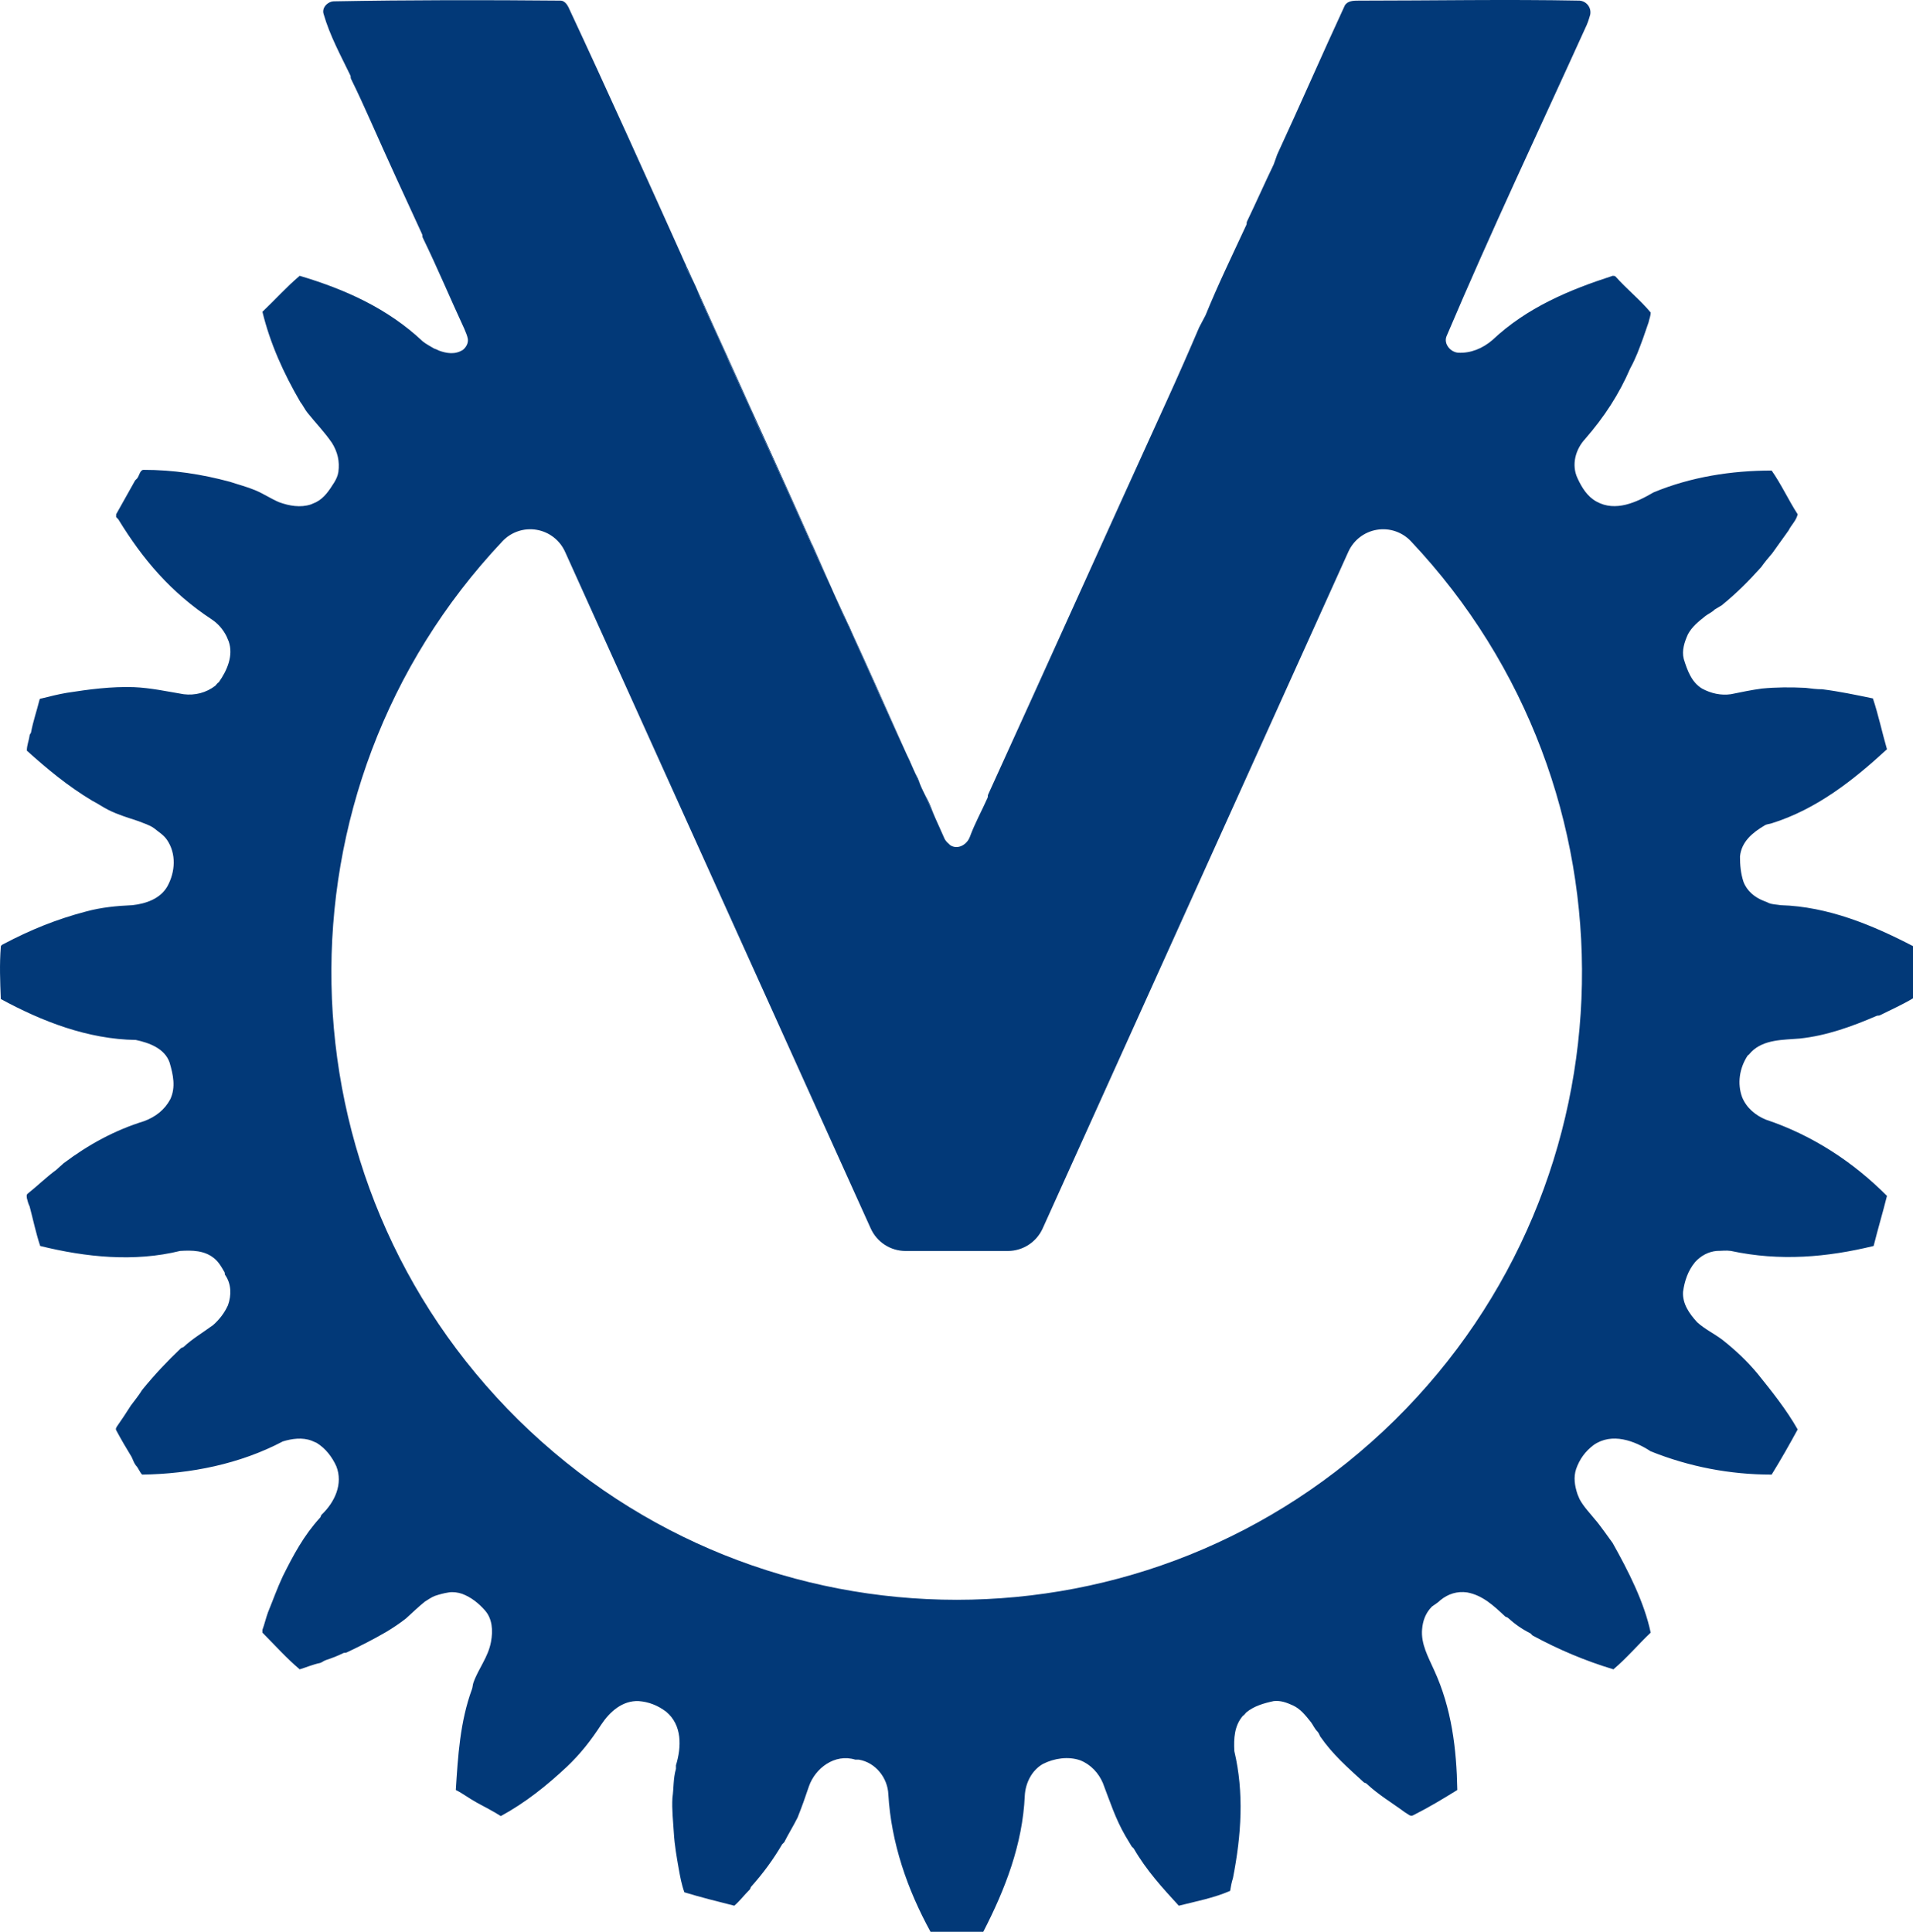 <svg xmlns="http://www.w3.org/2000/svg" version="1.1" xmlns:xlink="http://www.w3.org/1999/xlink" xmlns:svgjs="http://svgjs.dev/svgjs" width="101" height="102"><svg width="101" height="102" viewBox="0 0 101 102" fill="none" xmlns="http://www.w3.org/2000/svg">
<path d="M44.525 32.482C44.569 32.57 44.612 32.652 44.656 32.733C44.448 32.27 44.241 31.805 44.033 31.34C43.981 31.227 43.928 31.114 43.876 31.001C44.092 31.493 44.309 31.987 44.525 32.482Z" fill="#023978"></path>
<path d="M42.78 28.608C42.782 28.61 42.783 28.612 42.785 28.614C42.354 27.65 41.925 26.693 41.493 25.736C41.921 26.687 42.349 27.642 42.78 28.608Z" fill="#023978"></path>
<path d="M43.3 29.763C43.374 29.912 43.448 30.098 43.522 30.247C43.641 30.498 43.758 30.75 43.876 31.001C43.542 30.242 43.207 29.487 42.871 28.733C42.843 28.696 42.814 28.645 42.785 28.614C42.956 28.996 43.127 29.378 43.3 29.763Z" fill="#023978"></path>
<path d="M38.418 18.934C38.42 18.952 38.424 18.972 38.436 18.996C38.906 20.023 39.369 21.038 39.828 22.05C39.827 22.015 39.832 21.984 39.809 21.939C39.321 20.937 38.869 19.935 38.418 18.934Z" fill="#023978"></path>
<path d="M48.646 41.61C48.688 41.685 48.73 41.761 48.772 41.837C48.719 41.719 48.666 41.601 48.612 41.483C48.599 41.453 48.585 41.422 48.571 41.392C48.594 41.463 48.617 41.536 48.646 41.61Z" fill="#023978"></path>
<path d="M46.381 36.58C46.855 37.594 47.275 38.581 47.755 39.586C47.234 38.434 46.712 37.286 46.192 36.138C46.256 36.285 46.319 36.432 46.381 36.58Z" fill="#023978"></path>
<path d="M48.571 41.392C48.571 41.391 48.571 41.391 48.571 41.391C48.334 40.862 48.097 40.334 47.861 39.806C47.826 39.733 47.79 39.66 47.755 39.586C48.027 40.187 48.299 40.788 48.571 41.392Z" fill="#023978"></path>
<path d="M46.192 36.138C45.78 35.19 45.331 34.258 44.927 33.279C44.884 33.184 44.841 33.09 44.798 32.996C44.751 32.906 44.703 32.82 44.656 32.733C45.167 33.871 45.679 35.005 46.192 36.138Z" fill="#023978"></path>
<path d="M49.022 42.393C48.939 42.208 48.856 42.024 48.773 41.84C48.773 41.839 48.772 41.838 48.772 41.837C48.855 42.023 48.938 42.208 49.022 42.393Z" fill="#023978"></path>
<path d="M39.846 22.125C40.408 23.34 40.953 24.539 41.493 25.736C40.94 24.505 40.387 23.28 39.828 22.05C39.829 22.072 39.832 22.096 39.846 22.125Z" fill="#023978"></path>
<path d="M36.798 15.286C36.789 15.262 36.78 15.238 36.771 15.213C36.731 15.126 36.692 15.038 36.652 14.95C36.636 14.918 36.62 14.887 36.603 14.855C36.668 14.999 36.733 15.143 36.798 15.286Z" fill="#023978"></path>
<path d="M36.245 14.153C36.346 14.406 36.48 14.625 36.603 14.855C36.509 14.647 36.415 14.439 36.322 14.231C36.289 14.166 36.257 14.101 36.226 14.036C36.228 14.073 36.221 14.105 36.245 14.153Z" fill="#023978"></path>
<path d="M36.226 14.036C36.225 14.029 36.225 14.021 36.223 14.013C36.203 13.969 36.183 13.924 36.163 13.879C35.888 13.35 35.674 12.82 35.428 12.29C35.686 12.872 35.944 13.454 36.226 14.036Z" fill="#023978"></path>
<path d="M37.396 16.686C37.745 17.435 38.081 18.184 38.418 18.934C38.416 18.905 38.419 18.879 38.412 18.848C38.369 18.753 38.326 18.657 38.282 18.561C37.947 17.844 37.625 17.126 37.303 16.404C37.135 16.031 36.966 15.658 36.798 15.286C36.977 15.773 37.186 16.23 37.396 16.686Z" fill="#023978"></path>
<path d="M38.176 18.325C37.883 17.683 37.593 17.043 37.303 16.404C37.625 17.126 37.947 17.844 38.282 18.562C38.247 18.483 38.211 18.404 38.176 18.325Z" fill="#023978"></path>
<path d="M36.208 13.966C36.192 13.937 36.178 13.908 36.163 13.879C36.183 13.924 36.203 13.969 36.223 14.013C36.221 13.999 36.216 13.984 36.208 13.966Z" fill="#023978"></path>
<path d="M48.461 41.088C48.275 40.753 48.164 40.455 48.015 40.12C47.963 40.015 47.912 39.911 47.861 39.807C48.097 40.335 48.334 40.863 48.571 41.391C48.537 41.282 48.505 41.178 48.461 41.088Z" fill="#023978"></path>
<path d="M36.765 15.196C36.731 15.111 36.693 15.029 36.652 14.95C36.692 15.038 36.732 15.125 36.771 15.213C36.769 15.207 36.767 15.202 36.765 15.196Z" fill="#023978"></path>
<path d="M38.398 18.81C38.359 18.727 38.321 18.644 38.282 18.561C38.326 18.657 38.369 18.753 38.412 18.848C38.409 18.836 38.406 18.824 38.398 18.81Z" fill="#023978"></path>
<path d="M44.859 33.116C44.839 33.075 44.818 33.035 44.798 32.996C44.841 33.09 44.884 33.184 44.927 33.279C44.904 33.224 44.881 33.17 44.859 33.116Z" fill="#023978"></path>
<path d="M49.407 43.245C49.324 43.053 49.243 42.858 49.166 42.653C49.052 42.365 48.915 42.1 48.773 41.84C48.856 42.024 48.939 42.208 49.022 42.393C49.15 42.677 49.279 42.961 49.407 43.245Z" fill="#023978"></path>
<path d="M49.407 43.245C49.535 43.538 49.668 43.82 49.799 44.107C49.668 43.819 49.538 43.532 49.407 43.245Z" fill="#023978"></path>
<path d="M48.773 41.84C48.72 41.721 48.666 41.602 48.612 41.483C48.666 41.601 48.719 41.719 48.772 41.837C48.772 41.838 48.773 41.839 48.773 41.84Z" fill="#023978"></path>
<path d="M36.652 14.95C36.555 14.735 36.456 14.519 36.356 14.302C36.344 14.278 36.333 14.255 36.322 14.231C36.415 14.439 36.509 14.647 36.603 14.855C36.62 14.887 36.636 14.918 36.652 14.95Z" fill="#023978"></path>
<path d="M36.322 14.231C36.289 14.159 36.256 14.086 36.223 14.013C36.225 14.021 36.225 14.029 36.226 14.036C36.257 14.101 36.289 14.166 36.322 14.231Z" fill="#023978"></path>
<path d="M37.303 16.404C37.127 16.009 36.95 15.612 36.771 15.213C36.78 15.238 36.789 15.262 36.798 15.286C36.966 15.658 37.135 16.031 37.303 16.404Z" fill="#023978"></path>
<path d="M93.388 47.682C93.314 47.645 93.24 47.608 93.128 47.571C92.646 47.384 92.237 47.049 92.052 46.565C91.903 46.117 91.866 45.67 91.866 45.223C91.94 44.441 92.534 43.957 93.166 43.584C93.277 43.51 93.425 43.51 93.537 43.472C95.913 42.727 97.844 41.2 99.626 39.561C99.366 38.666 99.181 37.772 98.884 36.878C97.993 36.692 97.101 36.506 96.21 36.394C95.913 36.394 95.616 36.357 95.319 36.319C94.539 36.282 93.797 36.282 93.017 36.357C92.46 36.431 91.94 36.543 91.383 36.655C90.864 36.729 90.344 36.617 89.861 36.357C89.304 36.021 89.081 35.388 88.896 34.792C88.784 34.345 88.933 33.898 89.118 33.488C89.341 33.078 89.675 32.818 90.047 32.52C90.195 32.408 90.381 32.333 90.529 32.184C90.641 32.11 90.789 32.035 90.901 31.961C91.68 31.327 92.312 30.694 92.98 29.949C93.166 29.688 93.351 29.465 93.574 29.204C93.871 28.794 94.131 28.421 94.428 28.012C94.576 27.714 94.836 27.49 94.911 27.155C94.428 26.41 94.057 25.59 93.537 24.845C91.42 24.845 89.267 25.18 87.299 26C86.408 26.521 85.294 27.043 84.291 26.484C83.809 26.223 83.512 25.739 83.289 25.255C82.955 24.547 83.177 23.727 83.697 23.169C84.7 22.014 85.48 20.821 86.074 19.443C86.222 19.182 86.334 18.921 86.445 18.661C86.668 18.102 86.853 17.58 87.039 17.021C87.076 16.835 87.15 16.686 87.15 16.5C86.594 15.829 85.888 15.27 85.294 14.6C85.257 14.563 85.183 14.563 85.145 14.563C82.843 15.308 80.615 16.239 78.796 17.953C78.276 18.4 77.645 18.661 76.977 18.623C76.568 18.586 76.197 18.139 76.383 17.729C78.722 12.216 81.21 6.963 83.697 1.486C83.809 1.263 83.883 1.039 83.957 0.778C84.031 0.406 83.772 0.07 83.4 0.033C79.502 -0.041 75.64 0.033 71.741 0.033C71.481 0.033 71.147 0.033 70.999 0.294C69.773 2.939 68.66 5.51 67.434 8.155C67.36 8.341 67.323 8.49 67.249 8.676C66.766 9.682 66.32 10.688 65.838 11.694C65.801 11.768 65.838 11.806 65.801 11.88C65.058 13.482 64.315 15.01 63.647 16.649C63.536 16.872 63.424 17.059 63.313 17.282C62.756 18.586 62.199 19.853 61.605 21.157C58.412 28.161 55.367 34.941 52.174 41.945C52.137 42.02 52.174 42.057 52.137 42.131C51.84 42.802 51.468 43.472 51.208 44.18C51.06 44.59 50.577 44.888 50.169 44.627C50.057 44.516 49.946 44.441 49.872 44.292C49.588 43.656 49.305 43.023 49.022 42.393C48.938 42.208 48.855 42.023 48.772 41.838C48.73 41.761 48.688 41.685 48.646 41.61C48.617 41.536 48.594 41.463 48.571 41.392C48.299 40.788 48.027 40.187 47.755 39.586C47.275 38.581 46.855 37.594 46.382 36.58C46.32 36.432 46.256 36.285 46.192 36.138C45.679 35.005 45.167 33.871 44.656 32.733C44.612 32.652 44.569 32.57 44.525 32.482C44.309 31.987 44.093 31.493 43.876 31.001C43.758 30.75 43.641 30.498 43.522 30.247C43.448 30.098 43.374 29.912 43.3 29.763C43.127 29.378 42.956 28.995 42.785 28.614C42.783 28.612 42.782 28.61 42.78 28.608C42.349 27.642 41.921 26.687 41.493 25.736C40.953 24.539 40.408 23.34 39.846 22.125C39.832 22.096 39.829 22.072 39.828 22.05C39.369 21.038 38.906 20.023 38.436 18.996C38.424 18.972 38.42 18.952 38.418 18.934C38.081 18.184 37.745 17.435 37.396 16.686C37.186 16.23 36.977 15.773 36.798 15.286C36.733 15.143 36.668 14.999 36.603 14.855C36.48 14.625 36.346 14.406 36.245 14.153C36.221 14.105 36.228 14.073 36.226 14.036C35.944 13.454 35.686 12.872 35.428 12.29C35.675 12.82 35.888 13.35 36.163 13.879C34.132 9.375 32.132 4.914 30.007 0.368C29.933 0.219 29.784 0.033 29.599 0.033C25.626 -0.004 21.616 -0.004 17.643 0.07C17.308 0.07 16.974 0.406 17.086 0.741C17.42 1.896 17.977 2.902 18.497 3.982C18.534 4.057 18.497 4.094 18.534 4.168C18.905 4.914 19.239 5.659 19.573 6.404C20.465 8.415 21.356 10.353 22.284 12.364C22.321 12.439 22.284 12.476 22.321 12.551C23.101 14.153 23.769 15.755 24.512 17.357C24.586 17.543 24.66 17.692 24.697 17.878C24.735 18.102 24.623 18.325 24.438 18.474C24.029 18.735 23.584 18.661 23.175 18.512C23.101 18.474 23.026 18.437 22.915 18.4C22.73 18.288 22.507 18.176 22.321 18.027C20.465 16.276 18.2 15.27 15.823 14.563C15.118 15.159 14.524 15.829 13.855 16.463C14.264 18.139 14.969 19.704 15.86 21.231C16.009 21.418 16.083 21.604 16.232 21.79C16.677 22.349 17.123 22.796 17.531 23.392C17.828 23.876 17.94 24.361 17.865 24.919C17.828 25.143 17.754 25.292 17.643 25.478C17.383 25.888 17.123 26.298 16.677 26.521C16.603 26.559 16.492 26.596 16.417 26.633C15.86 26.819 15.266 26.708 14.746 26.521C14.301 26.335 13.93 26.074 13.484 25.888C13.039 25.702 12.593 25.59 12.147 25.441C10.625 25.031 9.14 24.808 7.58 24.808C7.395 24.808 7.358 25.106 7.246 25.255C7.209 25.292 7.172 25.329 7.135 25.366C6.801 25.963 6.466 26.559 6.132 27.155C6.132 27.192 6.132 27.267 6.132 27.304C6.169 27.341 6.207 27.378 6.244 27.416C7.543 29.539 9.028 31.29 11.182 32.706C11.516 32.929 11.776 33.227 11.962 33.6C11.999 33.674 12.036 33.786 12.073 33.861C12.333 34.606 11.999 35.388 11.553 36.021C11.479 36.059 11.442 36.133 11.368 36.208C10.885 36.58 10.291 36.729 9.697 36.655C8.806 36.506 7.952 36.319 7.061 36.282C5.872 36.245 4.721 36.394 3.533 36.58C3.088 36.655 2.642 36.767 2.196 36.878C2.122 36.878 2.085 36.916 2.085 36.953C1.937 37.549 1.751 38.071 1.64 38.666C1.64 38.704 1.565 38.778 1.565 38.816C1.528 39.114 1.417 39.337 1.417 39.635C2.494 40.604 3.57 41.498 4.87 42.28C5.167 42.429 5.427 42.616 5.724 42.765C6.244 43.025 6.763 43.174 7.32 43.361C7.58 43.472 7.877 43.547 8.137 43.733C8.36 43.919 8.62 44.069 8.806 44.329C9.325 45.074 9.251 46.043 8.843 46.788C8.471 47.459 7.692 47.719 6.986 47.794C6.169 47.831 5.353 47.906 4.536 48.129C2.976 48.539 1.602 49.098 0.191 49.843C0.117 49.88 0.043 49.917 0.043 49.992C-0.031 50.923 0.006 51.818 0.043 52.749C2.234 53.941 4.647 54.872 7.172 54.91C7.877 55.059 8.694 55.357 8.954 56.102C9.14 56.735 9.288 57.406 8.991 58.039C8.694 58.598 8.212 58.971 7.617 59.194C6.058 59.678 4.684 60.423 3.348 61.429C3.236 61.541 3.088 61.653 2.976 61.765C2.419 62.174 1.974 62.621 1.454 63.031C1.38 63.106 1.417 63.18 1.417 63.255C1.454 63.404 1.491 63.553 1.565 63.702C1.751 64.41 1.899 65.118 2.122 65.788C4.536 66.384 7.098 66.645 9.511 66.049C10.142 66.012 10.811 66.012 11.331 66.459C11.553 66.645 11.702 66.906 11.85 67.167C11.887 67.204 11.85 67.278 11.887 67.316C12.222 67.8 12.222 68.396 12.036 68.918C11.85 69.327 11.59 69.663 11.256 69.961C10.699 70.371 10.18 70.669 9.697 71.116C9.66 71.153 9.585 71.153 9.548 71.19C8.806 71.898 8.174 72.569 7.506 73.388C7.32 73.686 7.135 73.91 6.912 74.208C6.652 74.618 6.429 74.953 6.169 75.325C6.132 75.4 6.095 75.437 6.132 75.512C6.392 75.996 6.652 76.443 6.949 76.927C7.023 77.076 7.061 77.225 7.172 77.374C7.32 77.523 7.358 77.71 7.506 77.859C10.068 77.822 12.667 77.3 14.932 76.108C15.415 75.959 15.972 75.884 16.454 76.07C16.529 76.108 16.64 76.145 16.714 76.182C17.197 76.48 17.531 76.927 17.754 77.412C18.125 78.343 17.68 79.312 16.974 79.982C16.937 80.02 16.937 80.094 16.9 80.131C16.046 81.063 15.489 82.106 14.932 83.224C14.635 83.857 14.412 84.49 14.152 85.124C14.041 85.421 13.967 85.757 13.855 86.055C13.855 86.092 13.855 86.167 13.855 86.204C14.524 86.874 15.118 87.545 15.823 88.141C16.195 88.029 16.529 87.88 16.9 87.806C17.011 87.769 17.086 87.694 17.197 87.657C17.531 87.545 17.828 87.433 18.125 87.284C18.2 87.247 18.237 87.284 18.311 87.247C19.017 86.912 19.685 86.576 20.39 86.167C20.762 85.943 21.096 85.72 21.43 85.459C21.764 85.161 22.061 84.863 22.433 84.565C22.618 84.453 22.767 84.341 22.952 84.267C23.175 84.192 23.435 84.118 23.695 84.08C23.918 84.043 24.178 84.08 24.4 84.155C24.883 84.341 25.254 84.639 25.588 85.012C25.997 85.459 26.034 86.092 25.923 86.688C25.774 87.508 25.254 88.104 24.994 88.849C24.957 88.961 24.957 89.073 24.92 89.184C24.289 90.898 24.178 92.724 24.066 94.512C24.438 94.698 24.772 94.959 25.18 95.182C25.588 95.406 26.034 95.629 26.442 95.89C27.742 95.182 28.856 94.288 29.933 93.282C30.638 92.612 31.195 91.904 31.752 91.047C32.198 90.376 32.866 89.78 33.72 89.818C34.24 89.855 34.723 90.041 35.168 90.376C36.022 91.084 35.985 92.239 35.688 93.208C35.688 93.282 35.688 93.32 35.688 93.394C35.539 93.916 35.577 94.4 35.502 94.922C35.465 95.555 35.539 96.151 35.577 96.784C35.614 97.418 35.725 98.051 35.837 98.684C35.911 99.094 35.985 99.504 36.133 99.914C36.987 100.175 37.879 100.398 38.77 100.622C39.067 100.361 39.29 100.063 39.587 99.765C39.624 99.727 39.624 99.653 39.661 99.616C40.292 98.908 40.812 98.2 41.295 97.38C41.332 97.343 41.369 97.306 41.406 97.269C41.629 96.822 41.889 96.412 42.111 95.965C42.334 95.406 42.52 94.884 42.706 94.326C43.04 93.357 44.079 92.575 45.156 92.91C45.23 92.91 45.268 92.91 45.342 92.91C46.233 93.059 46.864 93.878 46.901 94.735C47.05 97.306 47.904 99.765 49.129 102C50.057 102 50.986 102 51.914 102C53.065 99.765 53.993 97.38 54.105 94.81C54.142 94.139 54.476 93.469 55.07 93.133C55.664 92.835 56.407 92.724 57.038 92.947C57.595 93.171 58.003 93.618 58.226 94.139C58.597 95.108 58.894 96.039 59.414 96.933C59.526 97.12 59.637 97.306 59.748 97.492C59.785 97.529 59.823 97.567 59.86 97.604C60.528 98.759 61.382 99.69 62.236 100.622C63.127 100.398 64.093 100.212 64.947 99.839C64.984 99.616 65.021 99.392 65.095 99.169C65.541 96.896 65.689 94.661 65.169 92.463C65.132 91.792 65.169 91.121 65.615 90.6C65.689 90.563 65.726 90.488 65.801 90.414C66.209 90.078 66.729 89.929 67.249 89.818C67.62 89.78 67.917 89.892 68.251 90.041C68.66 90.227 68.919 90.563 69.217 90.935C69.328 91.084 69.402 91.271 69.551 91.42C69.625 91.494 69.662 91.606 69.699 91.68C70.368 92.649 71.147 93.32 72.001 94.102C72.038 94.139 72.113 94.139 72.15 94.177C72.781 94.772 73.487 95.182 74.192 95.704C74.341 95.778 74.452 95.927 74.6 95.853C75.417 95.443 76.16 94.996 76.94 94.512C76.903 92.351 76.643 90.19 75.714 88.178C75.417 87.508 75.009 86.8 75.083 86.018C75.12 85.571 75.269 85.161 75.603 84.826C75.751 84.714 75.9 84.639 76.049 84.49C76.457 84.155 76.94 84.006 77.46 84.08C78.276 84.229 78.87 84.788 79.465 85.347C79.502 85.384 79.576 85.384 79.613 85.421C79.984 85.757 80.356 86.018 80.801 86.241C80.838 86.278 80.876 86.316 80.913 86.353C82.286 87.098 83.697 87.694 85.183 88.141C85.888 87.545 86.482 86.837 87.15 86.204C86.816 84.602 85.957 82.923 85.141 81.47C84.958 81.222 84.433 80.472 84.225 80.244L84.254 80.28C83.957 79.908 83.623 79.573 83.4 79.163C83.363 79.088 83.326 78.977 83.289 78.902C83.14 78.455 83.066 78.008 83.215 77.561C83.4 77.039 83.697 76.629 84.143 76.294C85.108 75.624 86.296 76.071 87.15 76.629C89.193 77.449 91.346 77.859 93.537 77.859C94.02 77.076 94.465 76.294 94.911 75.475C94.317 74.431 93.574 73.5 92.794 72.531C92.237 71.861 91.643 71.302 90.938 70.743C90.492 70.408 90.01 70.184 89.601 69.812C89.193 69.365 88.821 68.843 88.859 68.21C88.933 67.651 89.118 67.092 89.49 66.645C89.787 66.31 90.195 66.086 90.641 66.049C90.901 66.049 91.123 66.012 91.383 66.049C93.982 66.608 96.47 66.384 98.921 65.788C99.144 64.894 99.403 64.037 99.626 63.143C97.844 61.355 95.69 59.939 93.24 59.12C92.683 58.896 92.2 58.486 91.977 57.927C91.718 57.22 91.829 56.4 92.274 55.729C92.349 55.692 92.386 55.618 92.46 55.543C93.128 54.873 94.131 54.91 95.022 54.835C96.433 54.686 97.77 54.202 99.069 53.643C99.144 53.606 99.181 53.643 99.255 53.606C99.849 53.308 100.443 53.047 101 52.712C101 51.78 101 50.886 101 49.955C98.847 48.837 96.507 47.868 94.02 47.794C93.797 47.757 93.574 47.757 93.388 47.682ZM73.638 74.983C60.796 87.632 40.224 87.632 27.382 74.983C14.54 62.333 14.16 41.695 26.527 28.579C26.99 28.088 27.665 27.861 28.328 27.973C28.992 28.084 29.556 28.52 29.834 29.135L45.971 64.862C46.298 65.586 47.018 66.052 47.81 66.052H53.21C54.003 66.052 54.722 65.586 55.05 64.862L71.187 29.135C71.464 28.52 72.029 28.084 72.692 27.973C73.356 27.861 74.031 28.088 74.493 28.579L74.493 28.579C86.861 41.696 86.48 62.334 73.638 74.983Z" fill="#023978"></path>
<path d="M44.798 32.996C44.545 32.445 44.291 31.893 44.033 31.34C44.241 31.805 44.448 32.27 44.656 32.733C44.703 32.82 44.751 32.906 44.798 32.996Z" fill="#023978"></path>
<path d="M47.755 39.586C47.79 39.66 47.826 39.733 47.861 39.806C46.891 37.635 45.924 35.462 44.927 33.279C45.331 34.258 45.78 35.19 46.192 36.137C46.712 37.286 47.234 38.434 47.755 39.586Z" fill="#023978"></path>
<path d="M48.612 41.483C48.599 41.452 48.585 41.421 48.571 41.391C48.571 41.391 48.571 41.391 48.571 41.392C48.585 41.422 48.599 41.453 48.612 41.483Z" fill="#023978"></path>
<path d="M44.033 31.34C43.652 30.483 43.271 29.623 42.891 28.757C42.885 28.75 42.878 28.742 42.871 28.733C43.207 29.487 43.542 30.242 43.876 31.001C43.928 31.114 43.981 31.227 44.033 31.34Z" fill="#023978"></path>
<path d="M39.809 21.939C39.832 21.984 39.827 22.015 39.828 22.049C40.387 23.28 40.94 24.505 41.493 25.736C41.925 26.693 42.354 27.65 42.785 28.614C42.814 28.645 42.843 28.696 42.871 28.733C41.403 25.438 39.916 22.177 38.412 18.848C38.419 18.879 38.416 18.905 38.418 18.933C38.869 19.935 39.321 20.937 39.809 21.939Z" fill="#023978"></path>
</svg><style>@media (prefers-color-scheme: light) { :root { filter: none; } }
@media (prefers-color-scheme: dark) { :root { filter: none; } }
</style></svg>